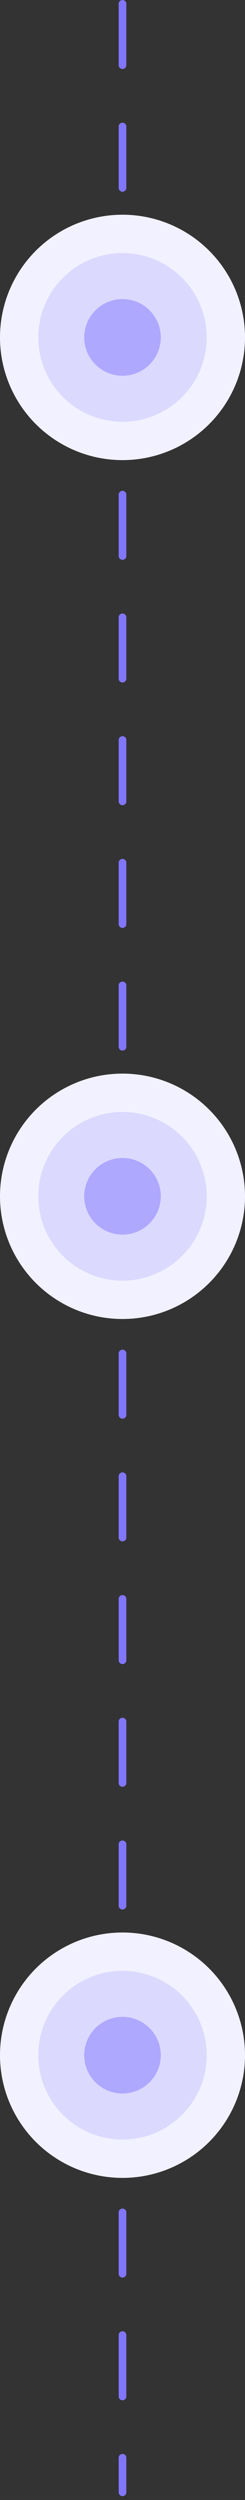 <svg width="32" height="326" viewBox="0 0 32 326" fill="none" xmlns="http://www.w3.org/2000/svg">
<rect x="0" y="0" width="32" height="326" fill="#333333" stroke="none"/>
<path d="M16 0.5V325" stroke="#8276FF" stroke-linecap="round" stroke-dasharray="8 8"/>
<circle cx="16" cy="44" r="16" fill="#F2F1FF"/>
<circle cx="16" cy="44" r="11" fill="#DCD9FF"/>
<circle cx="16" cy="44" r="5" fill="#AFA8FF"/>
<circle cx="16" cy="156" r="16" fill="#F2F1FF"/>
<circle cx="16" cy="156" r="11" fill="#DCD9FF"/>
<circle cx="16" cy="156" r="5" fill="#AFA8FF"/>
<circle cx="16" cy="268" r="16" fill="#F2F1FF"/>
<circle cx="16" cy="268" r="11" fill="#DCD9FF"/>
<circle cx="16" cy="268" r="5" fill="#AFA8FF"/>
</svg>
